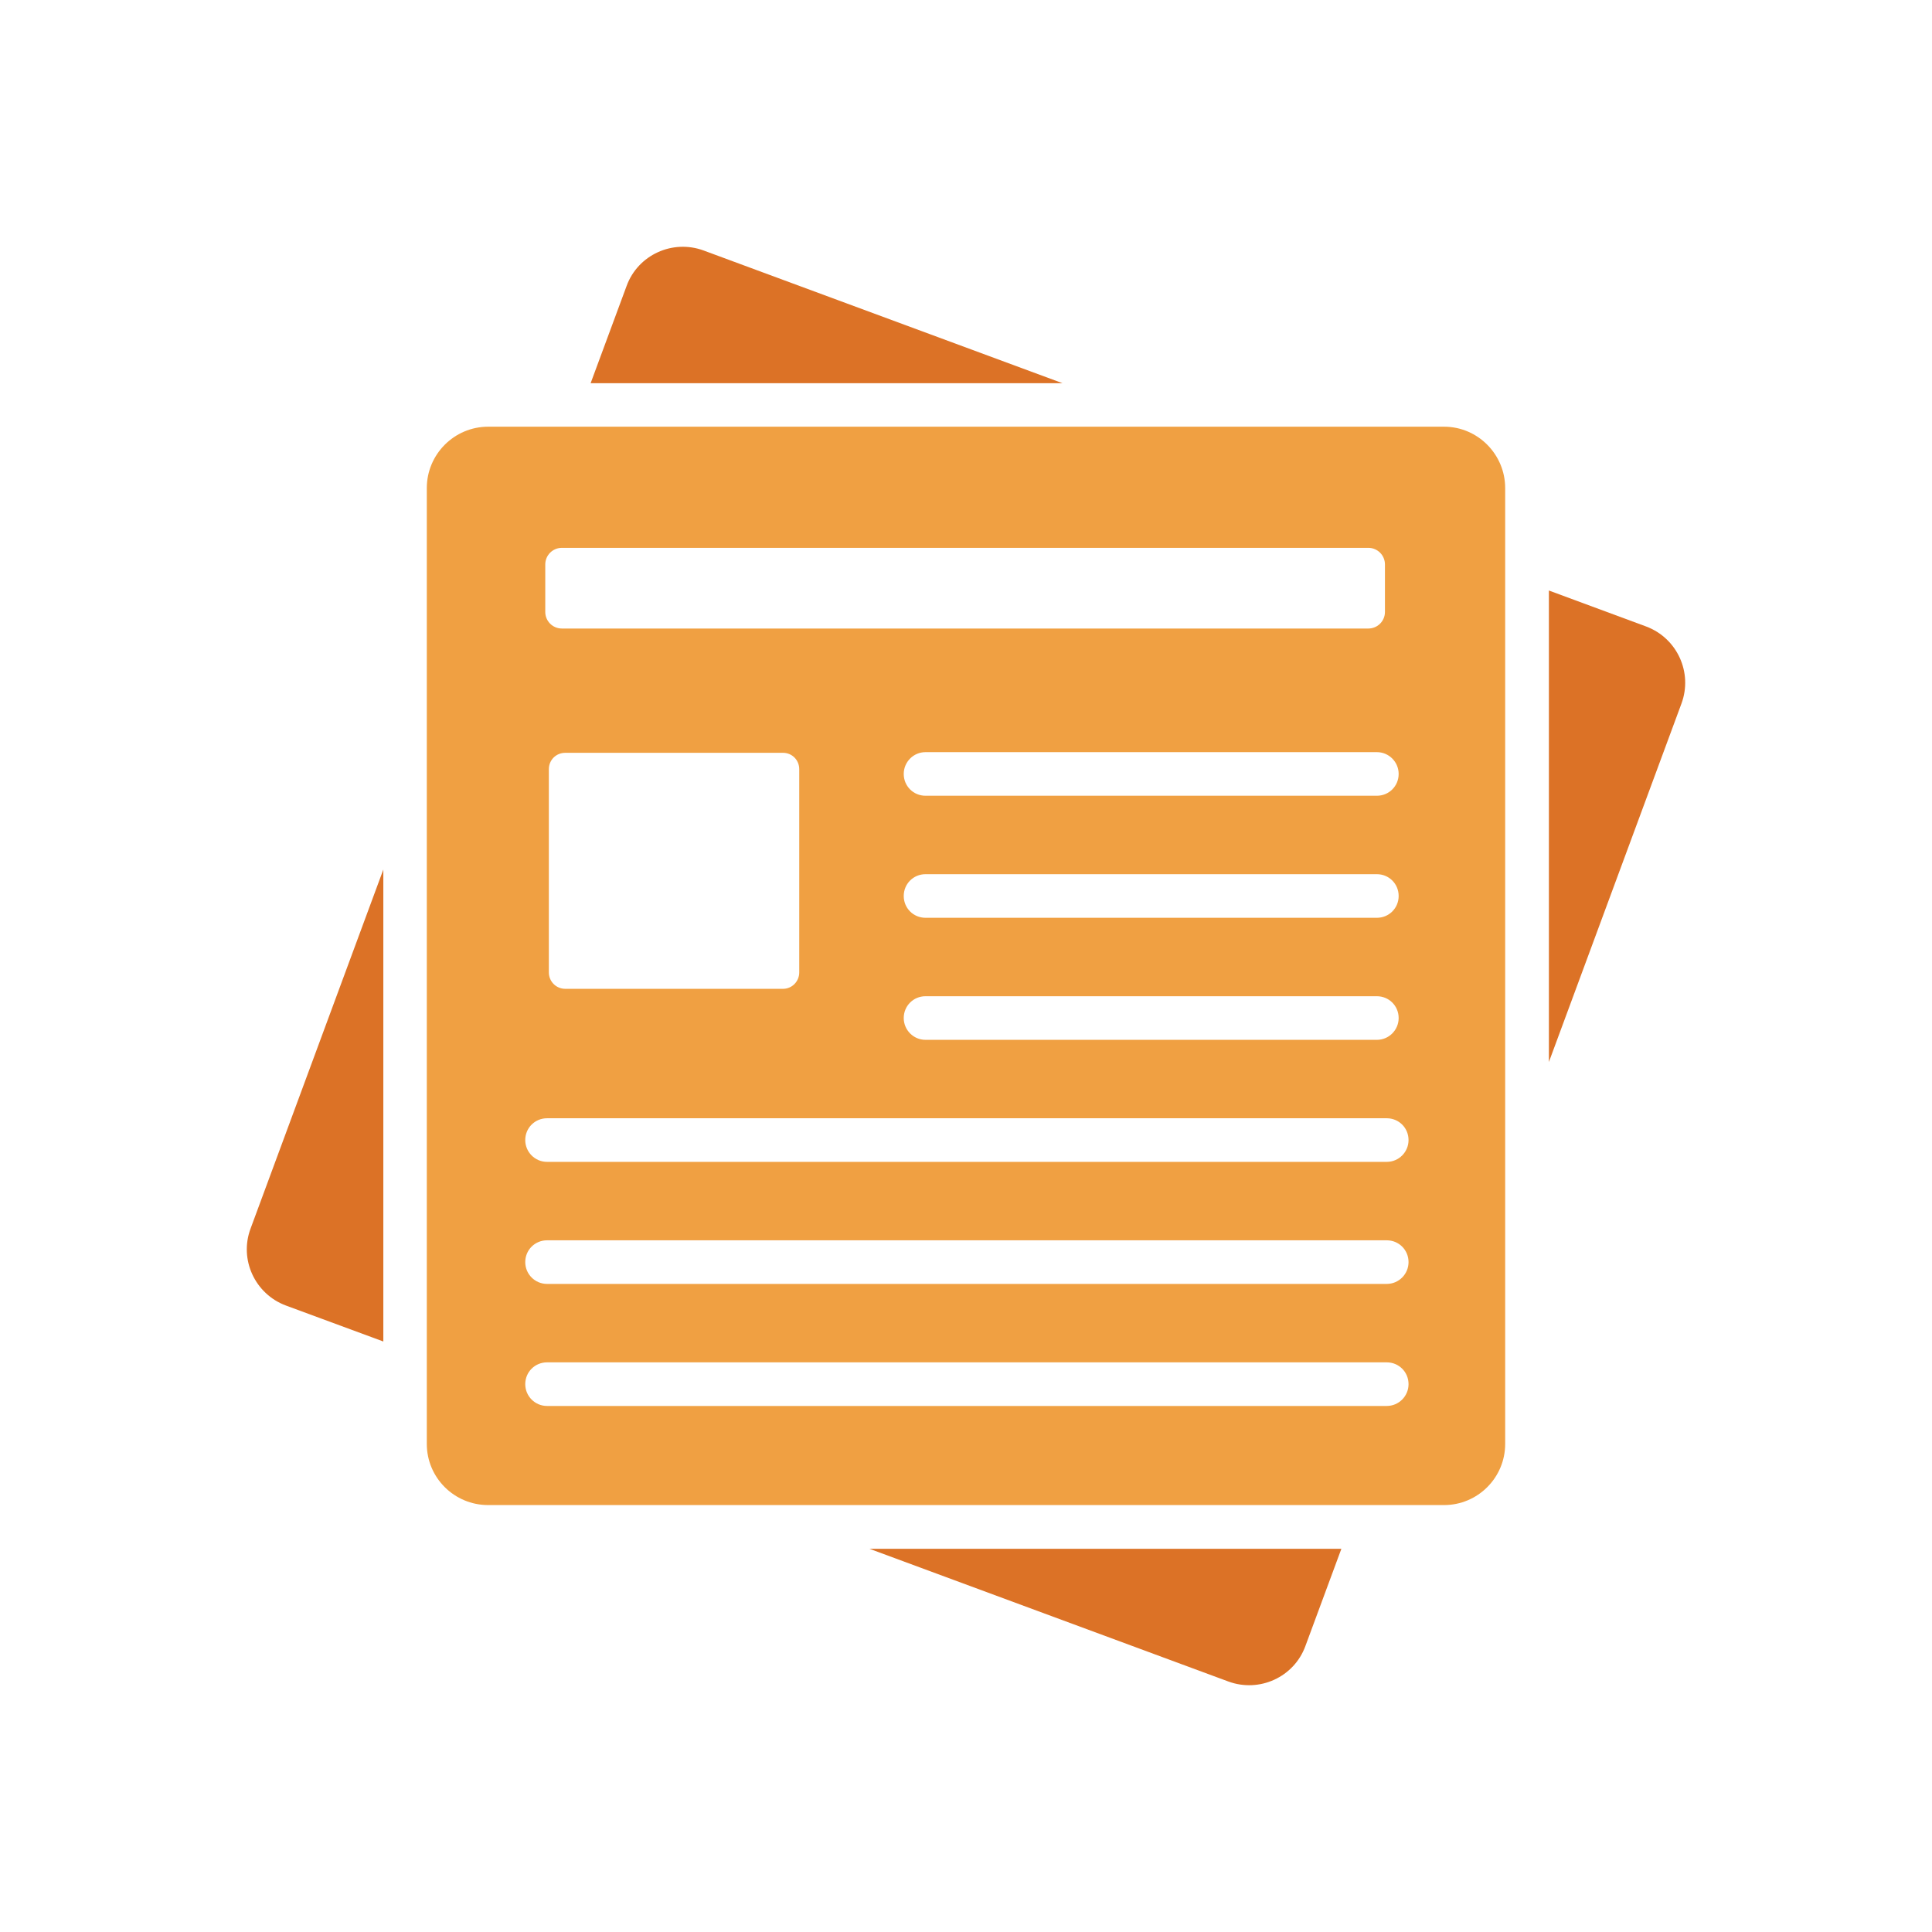 <?xml version="1.0" encoding="UTF-8"?><svg id="b" xmlns="http://www.w3.org/2000/svg" width="105" height="105" viewBox="0 0 105 105"><defs><style>.c{fill:#dc7226;}.d{fill:#f0a042;}</style></defs><path class="c" d="M13.618,66.77l7.215-19.512v25.649l-5.296-1.955c-1.682-.628-2.547-2.5-1.919-4.182Z"/><path class="c" d="M57.748,20.827h-25.649l1.955-5.284c.616-1.694,2.5-2.547,4.182-1.931l19.512,7.215Z"/><path class="c" d="M47.252,84.173h25.649l-1.955,5.284c-.616,1.694-2.5,2.547-4.182,1.931l-19.512-7.215Z"/><path class="c" d="M91.382,38.242l-7.203,19.476v-25.625l5.284,1.955c1.682.628,2.547,2.5,1.919,4.194Z"/><path class="d" d="M78.481,23.19H26.531c-1.844,0-3.335,1.502-3.335,3.335v51.95c0,1.832,1.49,3.322,3.335,3.322h51.95c1.832,0,3.322-1.49,3.322-3.322V26.525c0-1.832-1.49-3.335-3.322-3.335ZM76.014,42.062c0,.66-.525,1.185-1.185,1.185h-24.528c-.66,0-1.185-.525-1.185-1.185,0-.647.525-1.185,1.185-1.185h24.528c.66,0,1.185.538,1.185,1.185ZM74.829,49.88h-24.528c-.66,0-1.185-.525-1.185-1.185s.525-1.185,1.185-1.185h24.528c.66,0,1.185.525,1.185,1.185s-.525,1.185-1.185,1.185ZM76.014,55.328c0,.647-.525,1.185-1.185,1.185h-24.528c-.66,0-1.185-.538-1.185-1.185,0-.66.525-1.185,1.185-1.185h24.528c.66,0,1.185.525,1.185,1.185ZM29.634,30.678c0-.501.403-.904.904-.904h43.827c.501,0,.904.403.904.904v2.577c0,.501-.403.904-.904.904H30.538c-.501,0-.904-.403-.904-.904v-2.577ZM43.437,41.806v11.042c0,.489-.391.892-.88.892h-11.836c-.501,0-.892-.403-.892-.892v-11.042c0-.501.391-.892.892-.892h11.836c.489,0,.88.391.88.892ZM75.366,76.411H29.731c-.66,0-1.185-.537-1.185-1.185,0-.66.525-1.185,1.185-1.185h45.635c.66,0,1.185.525,1.185,1.185,0,.647-.525,1.185-1.185,1.185ZM75.366,69.778H29.731c-.66,0-1.185-.537-1.185-1.185,0-.66.525-1.185,1.185-1.185h45.635c.66,0,1.185.525,1.185,1.185,0,.647-.525,1.185-1.185,1.185ZM75.366,63.145H29.731c-.66,0-1.185-.538-1.185-1.185,0-.66.525-1.185,1.185-1.185h45.635c.66,0,1.185.525,1.185,1.185,0,.647-.525,1.185-1.185,1.185Z"/></svg>
